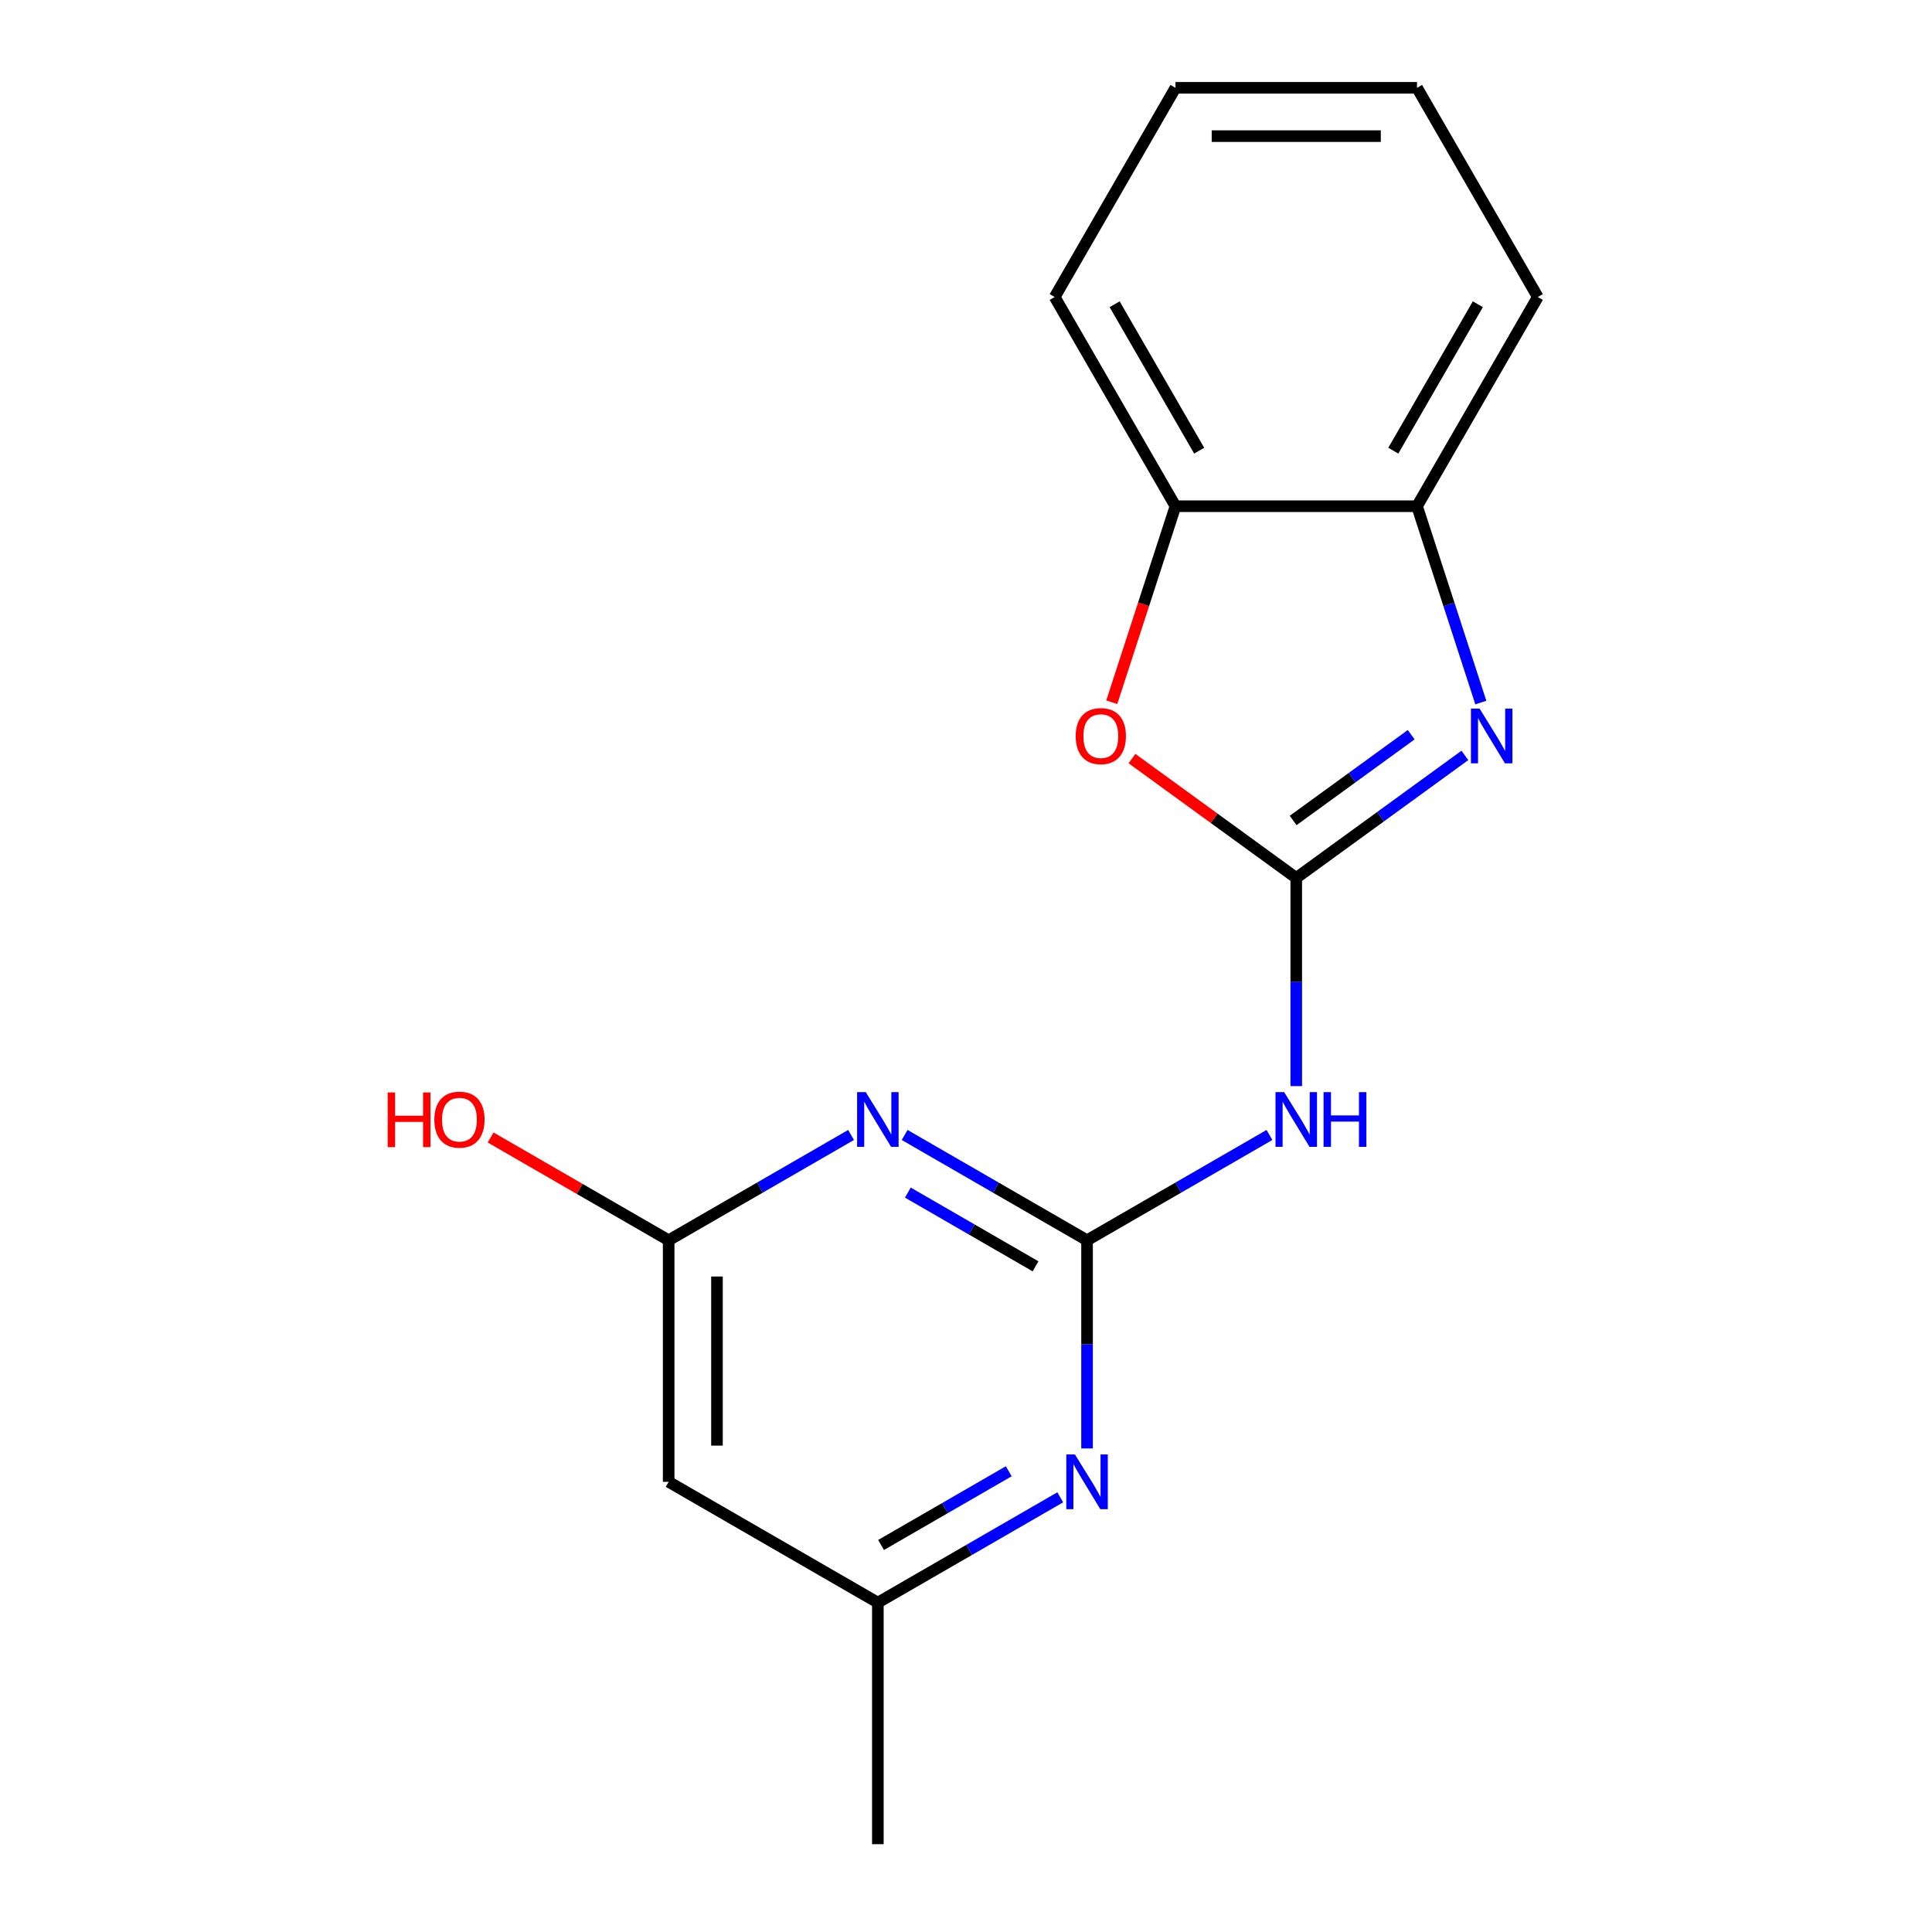 <?xml version='1.0' encoding='iso-8859-1'?>
<svg version='1.1' baseProfile='full'
              xmlns='http://www.w3.org/2000/svg'
                      xmlns:rdkit='http://www.rdkit.org/xml'
                      xmlns:xlink='http://www.w3.org/1999/xlink'
                  xml:space='preserve'
width='1000px' height='1000px' viewBox='0 0 1000 1000'>
<!-- END OF HEADER -->
<rect style='opacity:1.0;fill:#FFFFFF;stroke:none' width='1000' height='1000' x='0' y='0'> </rect>
<path class='bond-1' d='M 670.936,454.419 L 714.58,422.71' style='fill:none;fill-rule:evenodd;stroke:#000000;stroke-width:6px;stroke-linecap:butt;stroke-linejoin:miter;stroke-opacity:1' />
<path class='bond-1' d='M 714.58,422.71 L 758.223,391.002' style='fill:none;fill-rule:evenodd;stroke:#0000FF;stroke-width:6px;stroke-linecap:butt;stroke-linejoin:miter;stroke-opacity:1' />
<path class='bond-1' d='M 669.331,424.676 L 699.881,402.48' style='fill:none;fill-rule:evenodd;stroke:#000000;stroke-width:6px;stroke-linecap:butt;stroke-linejoin:miter;stroke-opacity:1' />
<path class='bond-1' d='M 699.881,402.48 L 730.432,380.284' style='fill:none;fill-rule:evenodd;stroke:#0000FF;stroke-width:6px;stroke-linecap:butt;stroke-linejoin:miter;stroke-opacity:1' />
<path class='bond-3' d='M 670.936,454.419 L 670.936,508.292' style='fill:none;fill-rule:evenodd;stroke:#000000;stroke-width:6px;stroke-linecap:butt;stroke-linejoin:miter;stroke-opacity:1' />
<path class='bond-3' d='M 670.936,508.292 L 670.936,562.165' style='fill:none;fill-rule:evenodd;stroke:#0000FF;stroke-width:6px;stroke-linecap:butt;stroke-linejoin:miter;stroke-opacity:1' />
<path class='bond-4' d='M 670.936,454.419 L 628.423,423.531' style='fill:none;fill-rule:evenodd;stroke:#000000;stroke-width:6px;stroke-linecap:butt;stroke-linejoin:miter;stroke-opacity:1' />
<path class='bond-4' d='M 628.423,423.531 L 585.909,392.644' style='fill:none;fill-rule:evenodd;stroke:#FF0000;stroke-width:6px;stroke-linecap:butt;stroke-linejoin:miter;stroke-opacity:1' />
<path class='bond-0' d='M 562.656,641.967 L 609.863,614.711' style='fill:none;fill-rule:evenodd;stroke:#000000;stroke-width:6px;stroke-linecap:butt;stroke-linejoin:miter;stroke-opacity:1' />
<path class='bond-0' d='M 609.863,614.711 L 657.07,587.456' style='fill:none;fill-rule:evenodd;stroke:#0000FF;stroke-width:6px;stroke-linecap:butt;stroke-linejoin:miter;stroke-opacity:1' />
<path class='bond-2' d='M 562.656,641.967 L 515.448,614.711' style='fill:none;fill-rule:evenodd;stroke:#000000;stroke-width:6px;stroke-linecap:butt;stroke-linejoin:miter;stroke-opacity:1' />
<path class='bond-2' d='M 515.448,614.711 L 468.241,587.456' style='fill:none;fill-rule:evenodd;stroke:#0000FF;stroke-width:6px;stroke-linecap:butt;stroke-linejoin:miter;stroke-opacity:1' />
<path class='bond-2' d='M 535.99,655.446 L 502.945,636.368' style='fill:none;fill-rule:evenodd;stroke:#000000;stroke-width:6px;stroke-linecap:butt;stroke-linejoin:miter;stroke-opacity:1' />
<path class='bond-2' d='M 502.945,636.368 L 469.9,617.289' style='fill:none;fill-rule:evenodd;stroke:#0000FF;stroke-width:6px;stroke-linecap:butt;stroke-linejoin:miter;stroke-opacity:1' />
<path class='bond-5' d='M 562.656,641.967 L 562.656,695.839' style='fill:none;fill-rule:evenodd;stroke:#000000;stroke-width:6px;stroke-linecap:butt;stroke-linejoin:miter;stroke-opacity:1' />
<path class='bond-5' d='M 562.656,695.839 L 562.656,749.712' style='fill:none;fill-rule:evenodd;stroke:#0000FF;stroke-width:6px;stroke-linecap:butt;stroke-linejoin:miter;stroke-opacity:1' />
<path class='bond-7' d='M 766.472,363.642 L 749.962,312.829' style='fill:none;fill-rule:evenodd;stroke:#0000FF;stroke-width:6px;stroke-linecap:butt;stroke-linejoin:miter;stroke-opacity:1' />
<path class='bond-7' d='M 749.962,312.829 L 733.452,262.016' style='fill:none;fill-rule:evenodd;stroke:#000000;stroke-width:6px;stroke-linecap:butt;stroke-linejoin:miter;stroke-opacity:1' />
<path class='bond-6' d='M 440.509,587.456 L 393.302,614.711' style='fill:none;fill-rule:evenodd;stroke:#0000FF;stroke-width:6px;stroke-linecap:butt;stroke-linejoin:miter;stroke-opacity:1' />
<path class='bond-6' d='M 393.302,614.711 L 346.095,641.967' style='fill:none;fill-rule:evenodd;stroke:#000000;stroke-width:6px;stroke-linecap:butt;stroke-linejoin:miter;stroke-opacity:1' />
<path class='bond-8' d='M 575.452,363.482 L 591.936,312.749' style='fill:none;fill-rule:evenodd;stroke:#FF0000;stroke-width:6px;stroke-linecap:butt;stroke-linejoin:miter;stroke-opacity:1' />
<path class='bond-8' d='M 591.936,312.749 L 608.42,262.016' style='fill:none;fill-rule:evenodd;stroke:#000000;stroke-width:6px;stroke-linecap:butt;stroke-linejoin:miter;stroke-opacity:1' />
<path class='bond-10' d='M 548.79,775.004 L 501.582,802.259' style='fill:none;fill-rule:evenodd;stroke:#0000FF;stroke-width:6px;stroke-linecap:butt;stroke-linejoin:miter;stroke-opacity:1' />
<path class='bond-10' d='M 501.582,802.259 L 454.375,829.514' style='fill:none;fill-rule:evenodd;stroke:#000000;stroke-width:6px;stroke-linecap:butt;stroke-linejoin:miter;stroke-opacity:1' />
<path class='bond-10' d='M 522.124,761.524 L 489.079,780.603' style='fill:none;fill-rule:evenodd;stroke:#0000FF;stroke-width:6px;stroke-linecap:butt;stroke-linejoin:miter;stroke-opacity:1' />
<path class='bond-10' d='M 489.079,780.603 L 456.034,799.681' style='fill:none;fill-rule:evenodd;stroke:#000000;stroke-width:6px;stroke-linecap:butt;stroke-linejoin:miter;stroke-opacity:1' />
<path class='bond-11' d='M 346.095,641.967 L 300.017,615.364' style='fill:none;fill-rule:evenodd;stroke:#000000;stroke-width:6px;stroke-linecap:butt;stroke-linejoin:miter;stroke-opacity:1' />
<path class='bond-11' d='M 300.017,615.364 L 253.94,588.761' style='fill:none;fill-rule:evenodd;stroke:#FF0000;stroke-width:6px;stroke-linecap:butt;stroke-linejoin:miter;stroke-opacity:1' />
<path class='bond-19' d='M 346.095,641.967 L 346.095,766.998' style='fill:none;fill-rule:evenodd;stroke:#000000;stroke-width:6px;stroke-linecap:butt;stroke-linejoin:miter;stroke-opacity:1' />
<path class='bond-19' d='M 371.101,660.721 L 371.101,748.243' style='fill:none;fill-rule:evenodd;stroke:#000000;stroke-width:6px;stroke-linecap:butt;stroke-linejoin:miter;stroke-opacity:1' />
<path class='bond-12' d='M 733.452,262.016 L 795.968,153.735' style='fill:none;fill-rule:evenodd;stroke:#000000;stroke-width:6px;stroke-linecap:butt;stroke-linejoin:miter;stroke-opacity:1' />
<path class='bond-12' d='M 721.173,233.27 L 764.934,157.474' style='fill:none;fill-rule:evenodd;stroke:#000000;stroke-width:6px;stroke-linecap:butt;stroke-linejoin:miter;stroke-opacity:1' />
<path class='bond-17' d='M 733.452,262.016 L 608.42,262.016' style='fill:none;fill-rule:evenodd;stroke:#000000;stroke-width:6px;stroke-linecap:butt;stroke-linejoin:miter;stroke-opacity:1' />
<path class='bond-13' d='M 608.42,262.016 L 545.905,153.735' style='fill:none;fill-rule:evenodd;stroke:#000000;stroke-width:6px;stroke-linecap:butt;stroke-linejoin:miter;stroke-opacity:1' />
<path class='bond-13' d='M 620.699,233.27 L 576.938,157.474' style='fill:none;fill-rule:evenodd;stroke:#000000;stroke-width:6px;stroke-linecap:butt;stroke-linejoin:miter;stroke-opacity:1' />
<path class='bond-9' d='M 346.095,766.998 L 454.375,829.514' style='fill:none;fill-rule:evenodd;stroke:#000000;stroke-width:6px;stroke-linecap:butt;stroke-linejoin:miter;stroke-opacity:1' />
<path class='bond-14' d='M 454.375,829.514 L 454.375,954.545' style='fill:none;fill-rule:evenodd;stroke:#000000;stroke-width:6px;stroke-linecap:butt;stroke-linejoin:miter;stroke-opacity:1' />
<path class='bond-16' d='M 795.968,153.735 L 733.452,45.455' style='fill:none;fill-rule:evenodd;stroke:#000000;stroke-width:6px;stroke-linecap:butt;stroke-linejoin:miter;stroke-opacity:1' />
<path class='bond-15' d='M 545.905,153.735 L 608.42,45.455' style='fill:none;fill-rule:evenodd;stroke:#000000;stroke-width:6px;stroke-linecap:butt;stroke-linejoin:miter;stroke-opacity:1' />
<path class='bond-18' d='M 608.42,45.455 L 733.452,45.455' style='fill:none;fill-rule:evenodd;stroke:#000000;stroke-width:6px;stroke-linecap:butt;stroke-linejoin:miter;stroke-opacity:1' />
<path class='bond-18' d='M 627.175,70.461 L 714.697,70.461' style='fill:none;fill-rule:evenodd;stroke:#000000;stroke-width:6px;stroke-linecap:butt;stroke-linejoin:miter;stroke-opacity:1' />
<path  class='atom-2' d='M 765.829 366.768
L 775.109 381.768
Q 776.029 383.248, 777.509 385.928
Q 778.989 388.608, 779.069 388.768
L 779.069 366.768
L 782.829 366.768
L 782.829 395.088
L 778.949 395.088
L 768.989 378.688
Q 767.829 376.768, 766.589 374.568
Q 765.389 372.368, 765.029 371.688
L 765.029 395.088
L 761.349 395.088
L 761.349 366.768
L 765.829 366.768
' fill='#0000FF'/>
<path  class='atom-3' d='M 448.115 565.291
L 457.395 580.291
Q 458.315 581.771, 459.795 584.451
Q 461.275 587.131, 461.355 587.291
L 461.355 565.291
L 465.115 565.291
L 465.115 593.611
L 461.235 593.611
L 451.275 577.211
Q 450.115 575.291, 448.875 573.091
Q 447.675 570.891, 447.315 570.211
L 447.315 593.611
L 443.635 593.611
L 443.635 565.291
L 448.115 565.291
' fill='#0000FF'/>
<path  class='atom-4' d='M 664.676 565.291
L 673.956 580.291
Q 674.876 581.771, 676.356 584.451
Q 677.836 587.131, 677.916 587.291
L 677.916 565.291
L 681.676 565.291
L 681.676 593.611
L 677.796 593.611
L 667.836 577.211
Q 666.676 575.291, 665.436 573.091
Q 664.236 570.891, 663.876 570.211
L 663.876 593.611
L 660.196 593.611
L 660.196 565.291
L 664.676 565.291
' fill='#0000FF'/>
<path  class='atom-4' d='M 685.076 565.291
L 688.916 565.291
L 688.916 577.331
L 703.396 577.331
L 703.396 565.291
L 707.236 565.291
L 707.236 593.611
L 703.396 593.611
L 703.396 580.531
L 688.916 580.531
L 688.916 593.611
L 685.076 593.611
L 685.076 565.291
' fill='#0000FF'/>
<path  class='atom-5' d='M 556.783 381.008
Q 556.783 374.208, 560.143 370.408
Q 563.503 366.608, 569.783 366.608
Q 576.063 366.608, 579.423 370.408
Q 582.783 374.208, 582.783 381.008
Q 582.783 387.888, 579.383 391.808
Q 575.983 395.688, 569.783 395.688
Q 563.543 395.688, 560.143 391.808
Q 556.783 387.928, 556.783 381.008
M 569.783 392.488
Q 574.103 392.488, 576.423 389.608
Q 578.783 386.688, 578.783 381.008
Q 578.783 375.448, 576.423 372.648
Q 574.103 369.808, 569.783 369.808
Q 565.463 369.808, 563.103 372.608
Q 560.783 375.408, 560.783 381.008
Q 560.783 386.728, 563.103 389.608
Q 565.463 392.488, 569.783 392.488
' fill='#FF0000'/>
<path  class='atom-6' d='M 556.396 752.838
L 565.676 767.838
Q 566.596 769.318, 568.076 771.998
Q 569.556 774.678, 569.636 774.838
L 569.636 752.838
L 573.396 752.838
L 573.396 781.158
L 569.516 781.158
L 559.556 764.758
Q 558.396 762.838, 557.156 760.638
Q 555.956 758.438, 555.596 757.758
L 555.596 781.158
L 551.916 781.158
L 551.916 752.838
L 556.396 752.838
' fill='#0000FF'/>
<path  class='atom-12' d='M 200.654 565.451
L 204.494 565.451
L 204.494 577.491
L 218.974 577.491
L 218.974 565.451
L 222.814 565.451
L 222.814 593.771
L 218.974 593.771
L 218.974 580.691
L 204.494 580.691
L 204.494 593.771
L 200.654 593.771
L 200.654 565.451
' fill='#FF0000'/>
<path  class='atom-12' d='M 224.814 579.531
Q 224.814 572.731, 228.174 568.931
Q 231.534 565.131, 237.814 565.131
Q 244.094 565.131, 247.454 568.931
Q 250.814 572.731, 250.814 579.531
Q 250.814 586.411, 247.414 590.331
Q 244.014 594.211, 237.814 594.211
Q 231.574 594.211, 228.174 590.331
Q 224.814 586.451, 224.814 579.531
M 237.814 591.011
Q 242.134 591.011, 244.454 588.131
Q 246.814 585.211, 246.814 579.531
Q 246.814 573.971, 244.454 571.171
Q 242.134 568.331, 237.814 568.331
Q 233.494 568.331, 231.134 571.131
Q 228.814 573.931, 228.814 579.531
Q 228.814 585.251, 231.134 588.131
Q 233.494 591.011, 237.814 591.011
' fill='#FF0000'/>
</svg>
